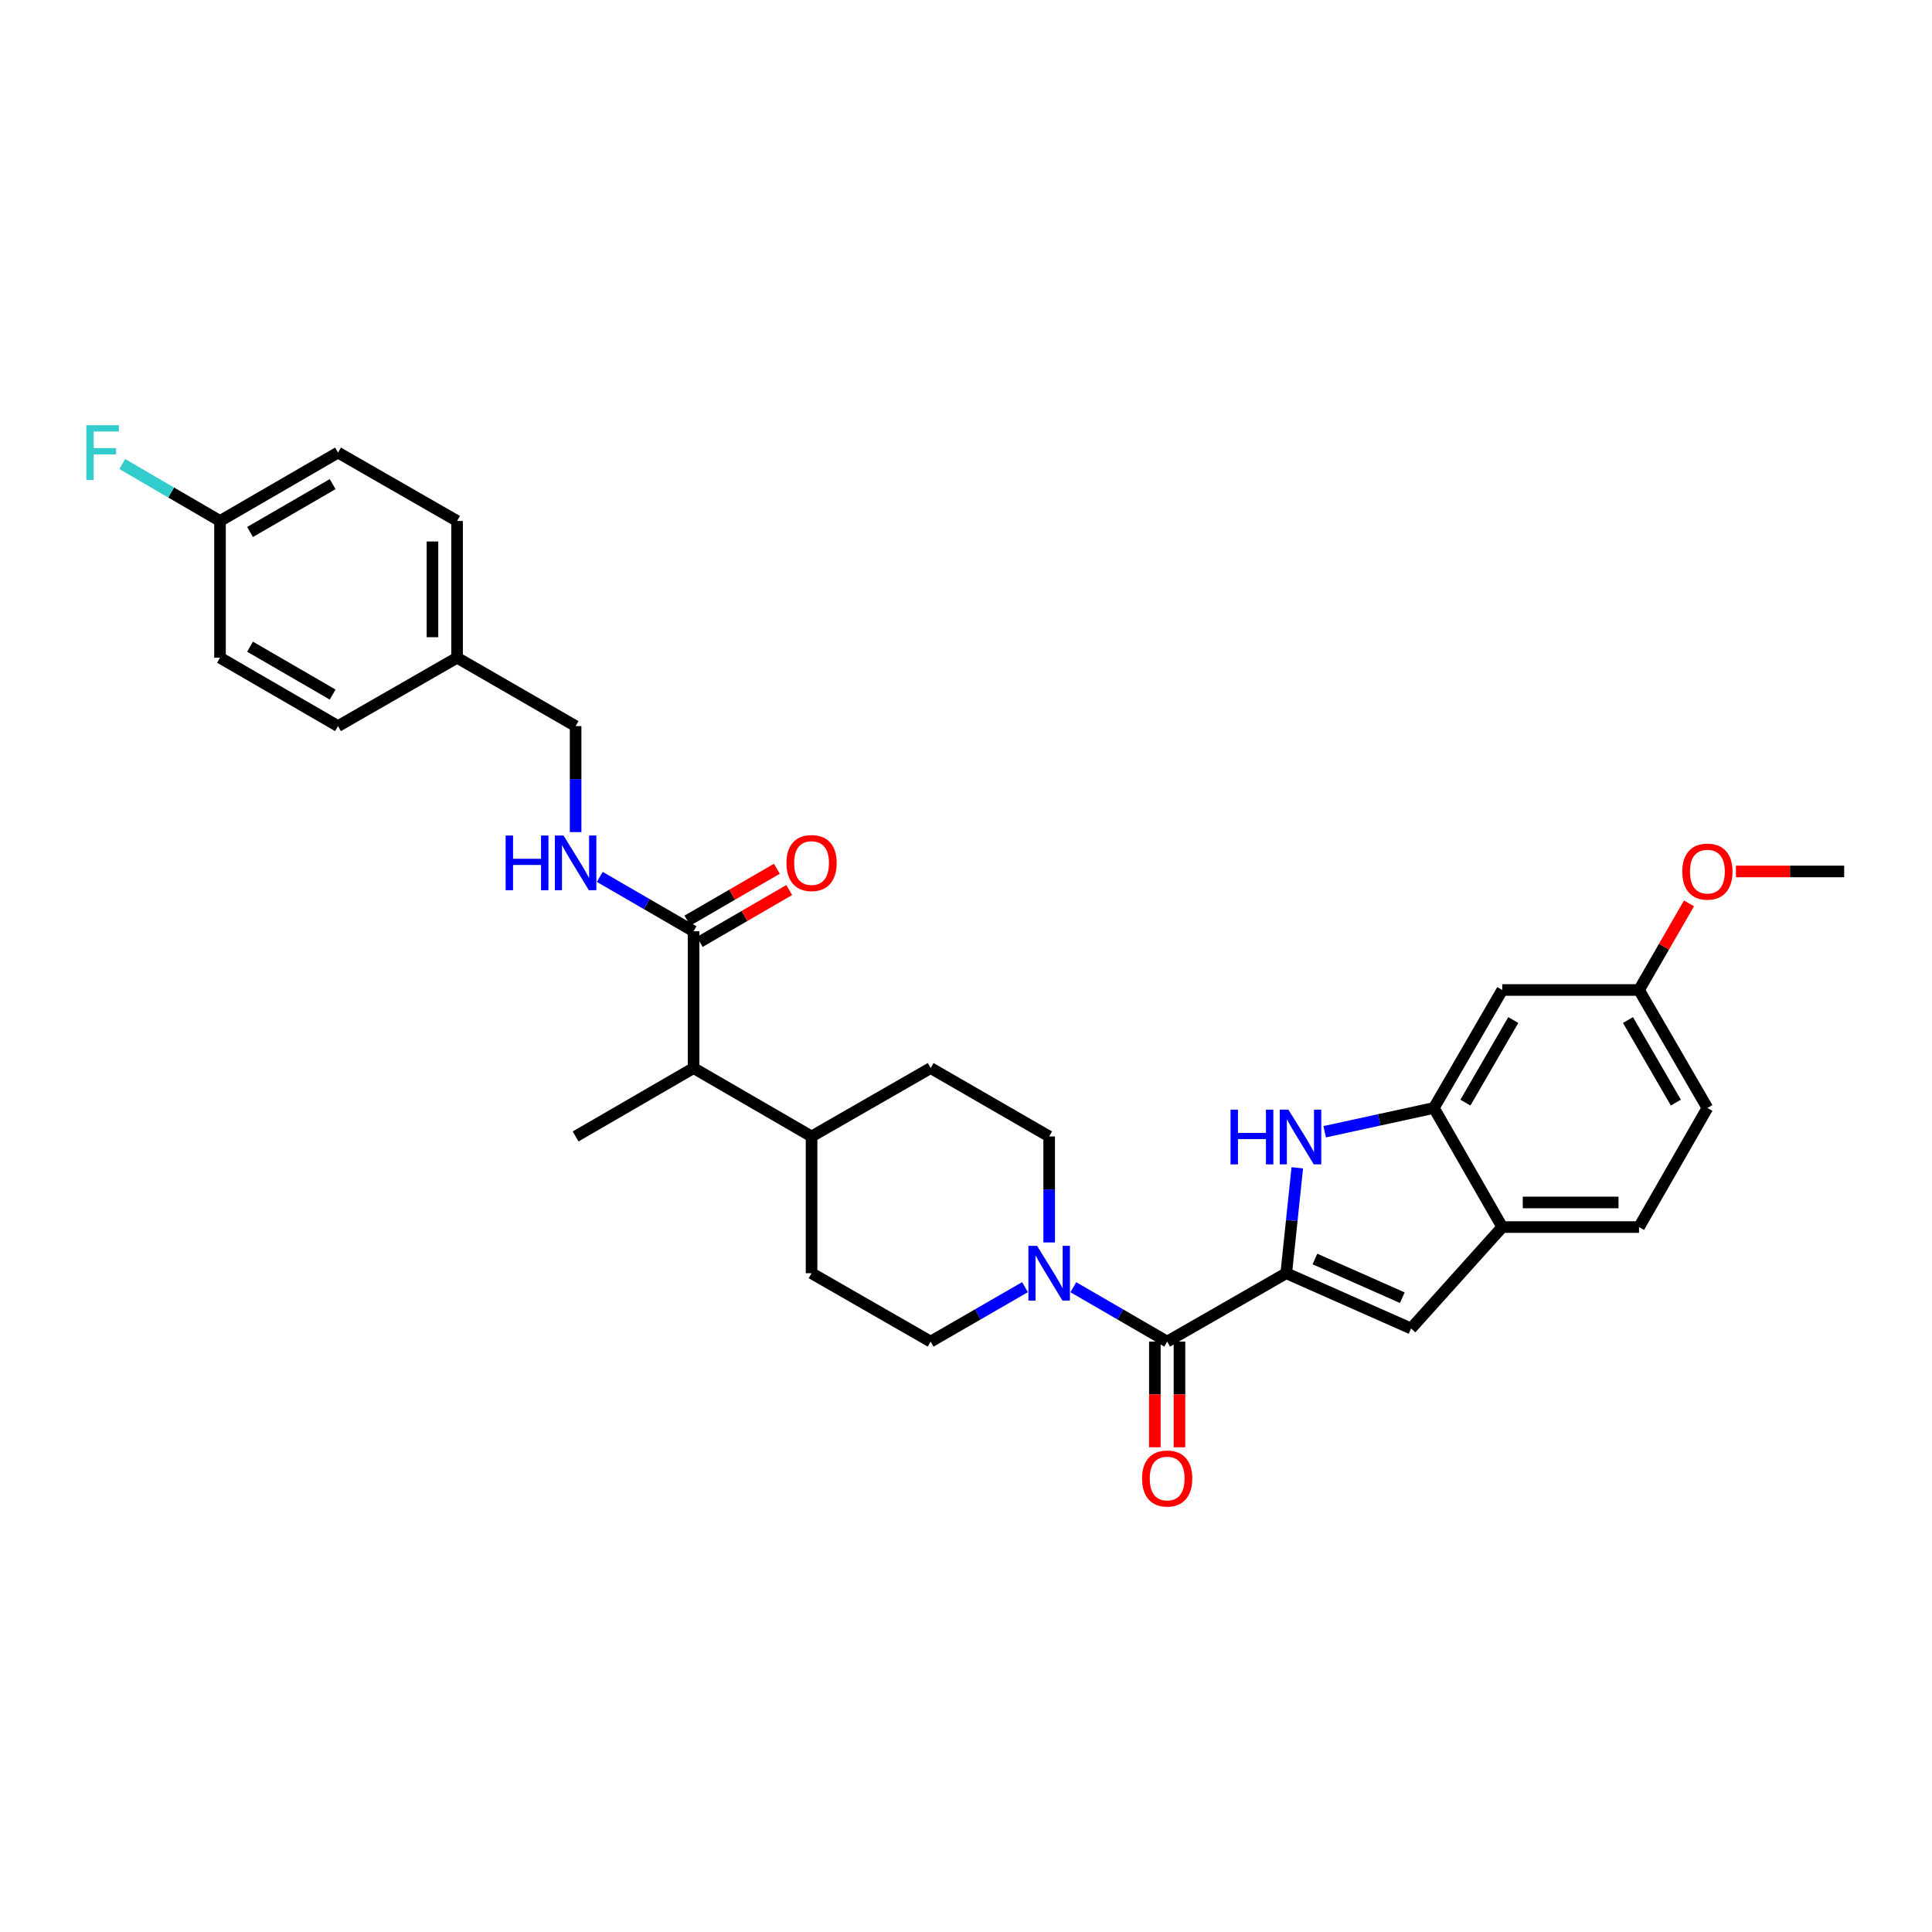 <?xml version='1.0' encoding='iso-8859-1'?>
<svg version='1.1' baseProfile='full'
              xmlns='http://www.w3.org/2000/svg'
                      xmlns:rdkit='http://www.rdkit.org/xml'
                      xmlns:xlink='http://www.w3.org/1999/xlink'
                  xml:space='preserve'
width='1000px' height='1000px' viewBox='0 0 1000 1000'>
<!-- END OF HEADER -->
<rect style='opacity:1.0;fill:#FFFFFF;stroke:none' width='1000' height='1000' x='0' y='0'> </rect>
<path class='bond-0' d='M 665.761,659.014 L 668.618,631.731' style='fill:none;fill-rule:evenodd;stroke:#000000;stroke-width:6px;stroke-linecap:butt;stroke-linejoin:miter;stroke-opacity:1' />
<path class='bond-0' d='M 668.618,631.731 L 671.475,604.447' style='fill:none;fill-rule:evenodd;stroke:#0000FF;stroke-width:6px;stroke-linecap:butt;stroke-linejoin:miter;stroke-opacity:1' />
<path class='bond-1' d='M 665.761,659.014 L 604.123,694.409' style='fill:none;fill-rule:evenodd;stroke:#000000;stroke-width:6px;stroke-linecap:butt;stroke-linejoin:miter;stroke-opacity:1' />
<path class='bond-2' d='M 665.761,659.014 L 730.365,687.622' style='fill:none;fill-rule:evenodd;stroke:#000000;stroke-width:6px;stroke-linecap:butt;stroke-linejoin:miter;stroke-opacity:1' />
<path class='bond-2' d='M 680.61,651.657 L 725.832,671.682' style='fill:none;fill-rule:evenodd;stroke:#000000;stroke-width:6px;stroke-linecap:butt;stroke-linejoin:miter;stroke-opacity:1' />
<path class='bond-4' d='M 685.649,585.79 L 713.909,579.633' style='fill:none;fill-rule:evenodd;stroke:#0000FF;stroke-width:6px;stroke-linecap:butt;stroke-linejoin:miter;stroke-opacity:1' />
<path class='bond-4' d='M 713.909,579.633 L 742.17,573.475' style='fill:none;fill-rule:evenodd;stroke:#000000;stroke-width:6px;stroke-linecap:butt;stroke-linejoin:miter;stroke-opacity:1' />
<path class='bond-3' d='M 604.123,694.409 L 579.839,680.335' style='fill:none;fill-rule:evenodd;stroke:#000000;stroke-width:6px;stroke-linecap:butt;stroke-linejoin:miter;stroke-opacity:1' />
<path class='bond-3' d='M 579.839,680.335 L 555.555,666.261' style='fill:none;fill-rule:evenodd;stroke:#0000FF;stroke-width:6px;stroke-linecap:butt;stroke-linejoin:miter;stroke-opacity:1' />
<path class='bond-10' d='M 597.753,694.409 L 597.753,721.759' style='fill:none;fill-rule:evenodd;stroke:#000000;stroke-width:6px;stroke-linecap:butt;stroke-linejoin:miter;stroke-opacity:1' />
<path class='bond-10' d='M 597.753,721.759 L 597.753,749.109' style='fill:none;fill-rule:evenodd;stroke:#FF0000;stroke-width:6px;stroke-linecap:butt;stroke-linejoin:miter;stroke-opacity:1' />
<path class='bond-10' d='M 610.492,694.409 L 610.492,721.759' style='fill:none;fill-rule:evenodd;stroke:#000000;stroke-width:6px;stroke-linecap:butt;stroke-linejoin:miter;stroke-opacity:1' />
<path class='bond-10' d='M 610.492,721.759 L 610.492,749.109' style='fill:none;fill-rule:evenodd;stroke:#FF0000;stroke-width:6px;stroke-linecap:butt;stroke-linejoin:miter;stroke-opacity:1' />
<path class='bond-5' d='M 730.365,687.622 L 777.565,635.128' style='fill:none;fill-rule:evenodd;stroke:#000000;stroke-width:6px;stroke-linecap:butt;stroke-linejoin:miter;stroke-opacity:1' />
<path class='bond-11' d='M 530.54,666.232 L 506.121,680.321' style='fill:none;fill-rule:evenodd;stroke:#0000FF;stroke-width:6px;stroke-linecap:butt;stroke-linejoin:miter;stroke-opacity:1' />
<path class='bond-11' d='M 506.121,680.321 L 481.703,694.409' style='fill:none;fill-rule:evenodd;stroke:#000000;stroke-width:6px;stroke-linecap:butt;stroke-linejoin:miter;stroke-opacity:1' />
<path class='bond-12' d='M 543.051,643.084 L 543.051,615.655' style='fill:none;fill-rule:evenodd;stroke:#0000FF;stroke-width:6px;stroke-linecap:butt;stroke-linejoin:miter;stroke-opacity:1' />
<path class='bond-12' d='M 543.051,615.655 L 543.051,588.225' style='fill:none;fill-rule:evenodd;stroke:#000000;stroke-width:6px;stroke-linecap:butt;stroke-linejoin:miter;stroke-opacity:1' />
<path class='bond-7' d='M 742.17,573.475 L 777.565,512.417' style='fill:none;fill-rule:evenodd;stroke:#000000;stroke-width:6px;stroke-linecap:butt;stroke-linejoin:miter;stroke-opacity:1' />
<path class='bond-7' d='M 758.501,570.706 L 783.277,527.965' style='fill:none;fill-rule:evenodd;stroke:#000000;stroke-width:6px;stroke-linecap:butt;stroke-linejoin:miter;stroke-opacity:1' />
<path class='bond-31' d='M 742.17,573.475 L 777.565,635.128' style='fill:none;fill-rule:evenodd;stroke:#000000;stroke-width:6px;stroke-linecap:butt;stroke-linejoin:miter;stroke-opacity:1' />
<path class='bond-15' d='M 777.565,635.128 L 848.354,635.128' style='fill:none;fill-rule:evenodd;stroke:#000000;stroke-width:6px;stroke-linecap:butt;stroke-linejoin:miter;stroke-opacity:1' />
<path class='bond-15' d='M 788.183,622.388 L 837.736,622.388' style='fill:none;fill-rule:evenodd;stroke:#000000;stroke-width:6px;stroke-linecap:butt;stroke-linejoin:miter;stroke-opacity:1' />
<path class='bond-6' d='M 358.992,482.019 L 358.992,552.83' style='fill:none;fill-rule:evenodd;stroke:#000000;stroke-width:6px;stroke-linecap:butt;stroke-linejoin:miter;stroke-opacity:1' />
<path class='bond-8' d='M 358.992,482.019 L 334.716,467.946' style='fill:none;fill-rule:evenodd;stroke:#000000;stroke-width:6px;stroke-linecap:butt;stroke-linejoin:miter;stroke-opacity:1' />
<path class='bond-8' d='M 334.716,467.946 L 310.439,453.873' style='fill:none;fill-rule:evenodd;stroke:#0000FF;stroke-width:6px;stroke-linecap:butt;stroke-linejoin:miter;stroke-opacity:1' />
<path class='bond-14' d='M 362.186,487.53 L 385.34,474.112' style='fill:none;fill-rule:evenodd;stroke:#000000;stroke-width:6px;stroke-linecap:butt;stroke-linejoin:miter;stroke-opacity:1' />
<path class='bond-14' d='M 385.34,474.112 L 408.494,460.693' style='fill:none;fill-rule:evenodd;stroke:#FF0000;stroke-width:6px;stroke-linecap:butt;stroke-linejoin:miter;stroke-opacity:1' />
<path class='bond-14' d='M 355.798,476.508 L 378.952,463.089' style='fill:none;fill-rule:evenodd;stroke:#000000;stroke-width:6px;stroke-linecap:butt;stroke-linejoin:miter;stroke-opacity:1' />
<path class='bond-14' d='M 378.952,463.089 L 402.106,449.67' style='fill:none;fill-rule:evenodd;stroke:#FF0000;stroke-width:6px;stroke-linecap:butt;stroke-linejoin:miter;stroke-opacity:1' />
<path class='bond-18' d='M 777.565,512.417 L 848.354,512.417' style='fill:none;fill-rule:evenodd;stroke:#000000;stroke-width:6px;stroke-linecap:butt;stroke-linejoin:miter;stroke-opacity:1' />
<path class='bond-19' d='M 297.935,430.695 L 297.935,403.265' style='fill:none;fill-rule:evenodd;stroke:#0000FF;stroke-width:6px;stroke-linecap:butt;stroke-linejoin:miter;stroke-opacity:1' />
<path class='bond-19' d='M 297.935,403.265 L 297.935,375.835' style='fill:none;fill-rule:evenodd;stroke:#000000;stroke-width:6px;stroke-linecap:butt;stroke-linejoin:miter;stroke-opacity:1' />
<path class='bond-9' d='M 358.992,552.83 L 420.064,588.225' style='fill:none;fill-rule:evenodd;stroke:#000000;stroke-width:6px;stroke-linecap:butt;stroke-linejoin:miter;stroke-opacity:1' />
<path class='bond-29' d='M 358.992,552.83 L 297.935,588.225' style='fill:none;fill-rule:evenodd;stroke:#000000;stroke-width:6px;stroke-linecap:butt;stroke-linejoin:miter;stroke-opacity:1' />
<path class='bond-17' d='M 481.703,694.409 L 420.064,659.014' style='fill:none;fill-rule:evenodd;stroke:#000000;stroke-width:6px;stroke-linecap:butt;stroke-linejoin:miter;stroke-opacity:1' />
<path class='bond-16' d='M 543.051,588.225 L 481.703,552.83' style='fill:none;fill-rule:evenodd;stroke:#000000;stroke-width:6px;stroke-linecap:butt;stroke-linejoin:miter;stroke-opacity:1' />
<path class='bond-13' d='M 420.064,588.225 L 481.703,552.83' style='fill:none;fill-rule:evenodd;stroke:#000000;stroke-width:6px;stroke-linecap:butt;stroke-linejoin:miter;stroke-opacity:1' />
<path class='bond-33' d='M 420.064,588.225 L 420.064,659.014' style='fill:none;fill-rule:evenodd;stroke:#000000;stroke-width:6px;stroke-linecap:butt;stroke-linejoin:miter;stroke-opacity:1' />
<path class='bond-22' d='M 848.354,635.128 L 883.749,573.475' style='fill:none;fill-rule:evenodd;stroke:#000000;stroke-width:6px;stroke-linecap:butt;stroke-linejoin:miter;stroke-opacity:1' />
<path class='bond-28' d='M 848.354,512.417 L 861.283,490.005' style='fill:none;fill-rule:evenodd;stroke:#000000;stroke-width:6px;stroke-linecap:butt;stroke-linejoin:miter;stroke-opacity:1' />
<path class='bond-28' d='M 861.283,490.005 L 874.213,467.593' style='fill:none;fill-rule:evenodd;stroke:#FF0000;stroke-width:6px;stroke-linecap:butt;stroke-linejoin:miter;stroke-opacity:1' />
<path class='bond-32' d='M 848.354,512.417 L 883.749,573.475' style='fill:none;fill-rule:evenodd;stroke:#000000;stroke-width:6px;stroke-linecap:butt;stroke-linejoin:miter;stroke-opacity:1' />
<path class='bond-32' d='M 842.642,527.965 L 867.418,570.706' style='fill:none;fill-rule:evenodd;stroke:#000000;stroke-width:6px;stroke-linecap:butt;stroke-linejoin:miter;stroke-opacity:1' />
<path class='bond-21' d='M 297.935,375.835 L 236.579,340.44' style='fill:none;fill-rule:evenodd;stroke:#000000;stroke-width:6px;stroke-linecap:butt;stroke-linejoin:miter;stroke-opacity:1' />
<path class='bond-20' d='M 113.876,269.651 L 174.948,234.256' style='fill:none;fill-rule:evenodd;stroke:#000000;stroke-width:6px;stroke-linecap:butt;stroke-linejoin:miter;stroke-opacity:1' />
<path class='bond-20' d='M 129.425,275.364 L 172.175,250.588' style='fill:none;fill-rule:evenodd;stroke:#000000;stroke-width:6px;stroke-linecap:butt;stroke-linejoin:miter;stroke-opacity:1' />
<path class='bond-23' d='M 113.876,269.651 L 88.581,254.918' style='fill:none;fill-rule:evenodd;stroke:#000000;stroke-width:6px;stroke-linecap:butt;stroke-linejoin:miter;stroke-opacity:1' />
<path class='bond-23' d='M 88.581,254.918 L 63.287,240.184' style='fill:none;fill-rule:evenodd;stroke:#33CCCC;stroke-width:6px;stroke-linecap:butt;stroke-linejoin:miter;stroke-opacity:1' />
<path class='bond-34' d='M 113.876,269.651 L 113.876,340.44' style='fill:none;fill-rule:evenodd;stroke:#000000;stroke-width:6px;stroke-linecap:butt;stroke-linejoin:miter;stroke-opacity:1' />
<path class='bond-26' d='M 236.579,340.44 L 174.948,375.835' style='fill:none;fill-rule:evenodd;stroke:#000000;stroke-width:6px;stroke-linecap:butt;stroke-linejoin:miter;stroke-opacity:1' />
<path class='bond-27' d='M 236.579,340.44 L 236.579,269.651' style='fill:none;fill-rule:evenodd;stroke:#000000;stroke-width:6px;stroke-linecap:butt;stroke-linejoin:miter;stroke-opacity:1' />
<path class='bond-27' d='M 223.84,329.822 L 223.84,280.269' style='fill:none;fill-rule:evenodd;stroke:#000000;stroke-width:6px;stroke-linecap:butt;stroke-linejoin:miter;stroke-opacity:1' />
<path class='bond-24' d='M 113.876,340.44 L 174.948,375.835' style='fill:none;fill-rule:evenodd;stroke:#000000;stroke-width:6px;stroke-linecap:butt;stroke-linejoin:miter;stroke-opacity:1' />
<path class='bond-24' d='M 129.425,334.727 L 172.175,359.504' style='fill:none;fill-rule:evenodd;stroke:#000000;stroke-width:6px;stroke-linecap:butt;stroke-linejoin:miter;stroke-opacity:1' />
<path class='bond-25' d='M 174.948,234.256 L 236.579,269.651' style='fill:none;fill-rule:evenodd;stroke:#000000;stroke-width:6px;stroke-linecap:butt;stroke-linejoin:miter;stroke-opacity:1' />
<path class='bond-30' d='M 898.519,451.062 L 926.532,451.062' style='fill:none;fill-rule:evenodd;stroke:#FF0000;stroke-width:6px;stroke-linecap:butt;stroke-linejoin:miter;stroke-opacity:1' />
<path class='bond-30' d='M 926.532,451.062 L 954.545,451.062' style='fill:none;fill-rule:evenodd;stroke:#000000;stroke-width:6px;stroke-linecap:butt;stroke-linejoin:miter;stroke-opacity:1' />
<path  class='atom-1' d='M 636.923 574.355
L 640.763 574.355
L 640.763 586.395
L 655.243 586.395
L 655.243 574.355
L 659.083 574.355
L 659.083 602.675
L 655.243 602.675
L 655.243 589.595
L 640.763 589.595
L 640.763 602.675
L 636.923 602.675
L 636.923 574.355
' fill='#0000FF'/>
<path  class='atom-1' d='M 666.883 574.355
L 676.163 589.355
Q 677.083 590.835, 678.563 593.515
Q 680.043 596.195, 680.123 596.355
L 680.123 574.355
L 683.883 574.355
L 683.883 602.675
L 680.003 602.675
L 670.043 586.275
Q 668.883 584.355, 667.643 582.155
Q 666.443 579.955, 666.083 579.275
L 666.083 602.675
L 662.403 602.675
L 662.403 574.355
L 666.883 574.355
' fill='#0000FF'/>
<path  class='atom-4' d='M 536.791 644.854
L 546.071 659.854
Q 546.991 661.334, 548.471 664.014
Q 549.951 666.694, 550.031 666.854
L 550.031 644.854
L 553.791 644.854
L 553.791 673.174
L 549.911 673.174
L 539.951 656.774
Q 538.791 654.854, 537.551 652.654
Q 536.351 650.454, 535.991 649.774
L 535.991 673.174
L 532.311 673.174
L 532.311 644.854
L 536.791 644.854
' fill='#0000FF'/>
<path  class='atom-9' d='M 261.715 432.465
L 265.555 432.465
L 265.555 444.505
L 280.035 444.505
L 280.035 432.465
L 283.875 432.465
L 283.875 460.785
L 280.035 460.785
L 280.035 447.705
L 265.555 447.705
L 265.555 460.785
L 261.715 460.785
L 261.715 432.465
' fill='#0000FF'/>
<path  class='atom-9' d='M 291.675 432.465
L 300.955 447.465
Q 301.875 448.945, 303.355 451.625
Q 304.835 454.305, 304.915 454.465
L 304.915 432.465
L 308.675 432.465
L 308.675 460.785
L 304.795 460.785
L 294.835 444.385
Q 293.675 442.465, 292.435 440.265
Q 291.235 438.065, 290.875 437.385
L 290.875 460.785
L 287.195 460.785
L 287.195 432.465
L 291.675 432.465
' fill='#0000FF'/>
<path  class='atom-11' d='M 591.123 765.278
Q 591.123 758.478, 594.483 754.678
Q 597.843 750.878, 604.123 750.878
Q 610.403 750.878, 613.763 754.678
Q 617.123 758.478, 617.123 765.278
Q 617.123 772.158, 613.723 776.078
Q 610.323 779.958, 604.123 779.958
Q 597.883 779.958, 594.483 776.078
Q 591.123 772.198, 591.123 765.278
M 604.123 776.758
Q 608.443 776.758, 610.763 773.878
Q 613.123 770.958, 613.123 765.278
Q 613.123 759.718, 610.763 756.918
Q 608.443 754.078, 604.123 754.078
Q 599.803 754.078, 597.443 756.878
Q 595.123 759.678, 595.123 765.278
Q 595.123 770.998, 597.443 773.878
Q 599.803 776.758, 604.123 776.758
' fill='#FF0000'/>
<path  class='atom-15' d='M 407.064 446.705
Q 407.064 439.905, 410.424 436.105
Q 413.784 432.305, 420.064 432.305
Q 426.344 432.305, 429.704 436.105
Q 433.064 439.905, 433.064 446.705
Q 433.064 453.585, 429.664 457.505
Q 426.264 461.385, 420.064 461.385
Q 413.824 461.385, 410.424 457.505
Q 407.064 453.625, 407.064 446.705
M 420.064 458.185
Q 424.384 458.185, 426.704 455.305
Q 429.064 452.385, 429.064 446.705
Q 429.064 441.145, 426.704 438.345
Q 424.384 435.505, 420.064 435.505
Q 415.744 435.505, 413.384 438.305
Q 411.064 441.105, 411.064 446.705
Q 411.064 452.425, 413.384 455.305
Q 415.744 458.185, 420.064 458.185
' fill='#FF0000'/>
<path  class='atom-24' d='M 44.689 220.096
L 61.529 220.096
L 61.529 223.336
L 48.489 223.336
L 48.489 231.936
L 60.089 231.936
L 60.089 235.216
L 48.489 235.216
L 48.489 248.416
L 44.689 248.416
L 44.689 220.096
' fill='#33CCCC'/>
<path  class='atom-29' d='M 870.749 451.142
Q 870.749 444.342, 874.109 440.542
Q 877.469 436.742, 883.749 436.742
Q 890.029 436.742, 893.389 440.542
Q 896.749 444.342, 896.749 451.142
Q 896.749 458.022, 893.349 461.942
Q 889.949 465.822, 883.749 465.822
Q 877.509 465.822, 874.109 461.942
Q 870.749 458.062, 870.749 451.142
M 883.749 462.622
Q 888.069 462.622, 890.389 459.742
Q 892.749 456.822, 892.749 451.142
Q 892.749 445.582, 890.389 442.782
Q 888.069 439.942, 883.749 439.942
Q 879.429 439.942, 877.069 442.742
Q 874.749 445.542, 874.749 451.142
Q 874.749 456.862, 877.069 459.742
Q 879.429 462.622, 883.749 462.622
' fill='#FF0000'/>
</svg>
